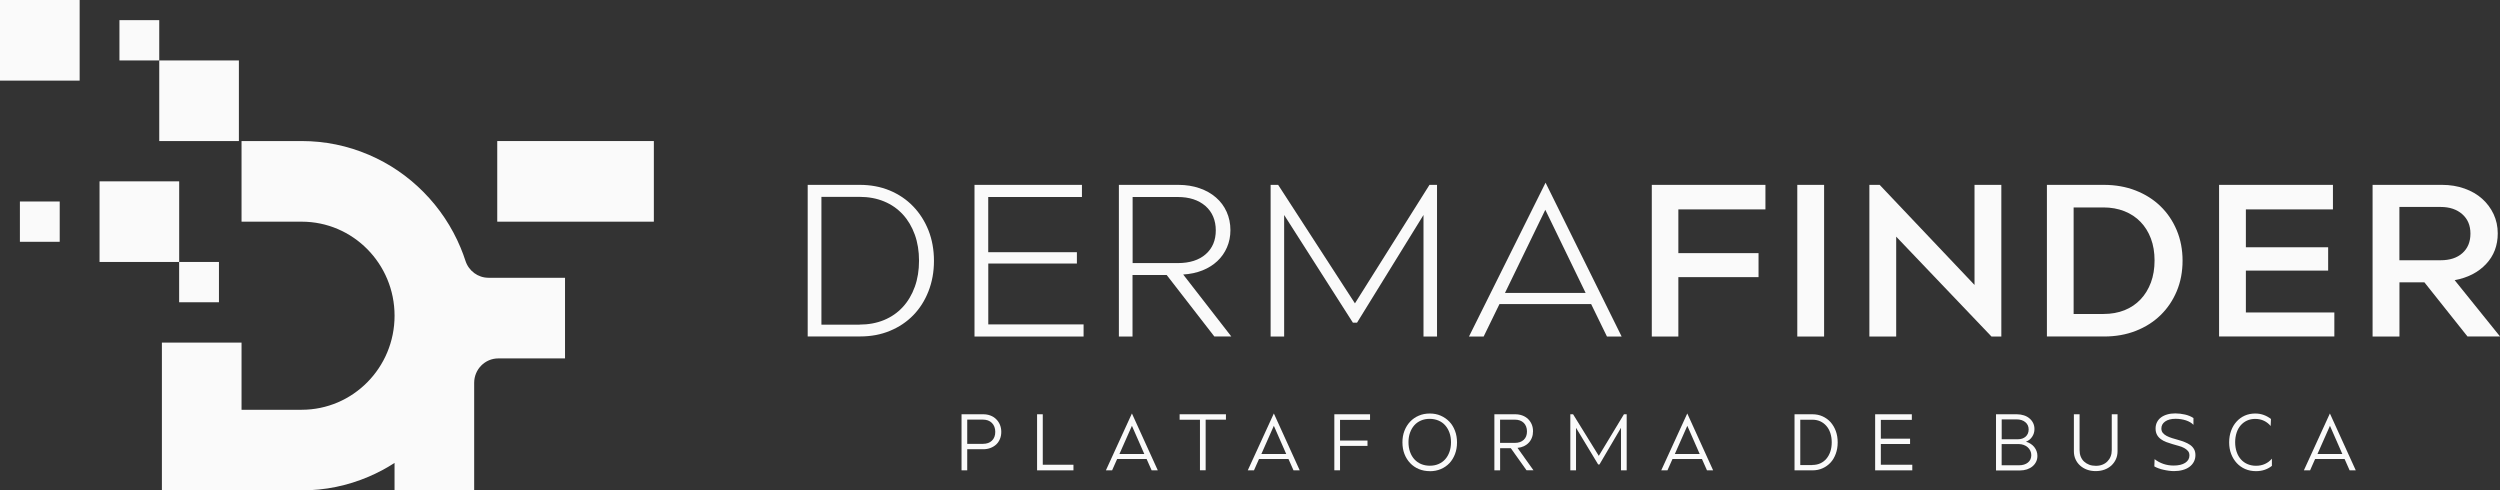 <svg width="260" height="51" viewBox="0 0 260 51" fill="none" xmlns="http://www.w3.org/2000/svg">
<rect x="0" y="0" width="260" height="51" fill="#333333" stroke="none"/>
<path d="M68 14.669H51.714V23.054H68V14.669Z" fill="#FAFAFA"/>
<path d="M24.844 6.286H16.562V14.67H24.844V6.286Z" fill="#FAFAFA"/>
<path d="M8.283 0H0V8.384H8.283V0Z" fill="#FAFAFA"/>
<path d="M18.635 18.86H10.352V27.244H18.635V18.86Z" fill="#FAFAFA"/>
<path d="M22.771 27.244H18.631V31.435H22.771V27.244Z" fill="#FAFAFA"/>
<path d="M6.21 20.955H2.07V25.146H6.21V20.955Z" fill="#FAFAFA"/>
<path d="M16.561 2.095H12.422V6.286H16.561V2.095Z" fill="#FAFAFA"/>
<path d="M50.796 28.887C49.71 28.887 48.751 28.178 48.41 27.13C48.258 26.667 48.09 26.211 47.902 25.759C46.998 23.594 45.705 21.653 44.06 19.988C42.415 18.323 40.494 17.011 38.359 16.099C36.144 15.151 33.795 14.669 31.373 14.669H25.12V23.054H31.373C36.707 23.054 41.035 27.431 41.035 32.835C41.035 38.234 36.711 42.616 31.373 42.616H25.12V35.632H16.837V51H31.369C33.791 51 36.14 50.518 38.355 49.57C39.292 49.169 40.185 48.695 41.032 48.144V50.996H49.314V39.815C49.314 38.411 50.44 37.275 51.823 37.275H58.762V28.891H50.799L50.796 28.887Z" fill="#FAFAFA"/>
<g clip-path="url(#clip0_94_1257)">
<path d="M100.592 48.916H100V43.084H102.255C102.529 43.084 102.787 43.129 103.013 43.218C103.245 43.308 103.439 43.431 103.605 43.599C103.772 43.762 103.901 43.958 103.993 44.176C104.084 44.401 104.133 44.641 104.133 44.91C104.133 45.179 104.09 45.42 103.998 45.644C103.907 45.868 103.778 46.059 103.616 46.216C103.449 46.373 103.25 46.496 103.019 46.585C102.787 46.675 102.535 46.72 102.255 46.72H100.592V48.922V48.916ZM100.592 46.16H102.222C102.621 46.16 102.938 46.048 103.164 45.824C103.395 45.599 103.508 45.297 103.508 44.916C103.508 44.535 103.39 44.216 103.159 43.986C102.927 43.756 102.615 43.639 102.217 43.639H100.592V46.154V46.16Z" fill="#FAFAFA"/>
<path d="M111.639 48.916H107.856V43.084H108.448V48.333H111.639V48.916Z" fill="#FAFAFA"/>
<path d="M120.411 48.916H119.77L119.248 47.739H116.181L115.659 48.916H115.013L117.72 43L120.411 48.916ZM116.423 47.213H119.006L117.72 44.283L116.423 47.213Z" fill="#FAFAFA"/>
<path d="M125.388 43.639V48.91H124.796V43.655H122.681V43.084H127.498V43.644H125.383L125.388 43.639Z" fill="#FAFAFA"/>
<path d="M135.166 48.916H134.525L134.003 47.739H130.936L130.414 48.916H129.768L132.48 43L135.171 48.916H135.166ZM131.184 47.213H133.766L132.48 44.283L131.184 47.213Z" fill="#FAFAFA"/>
<path d="M142.22 46.373H139.363V48.91H138.771V43.084H142.484V43.667H139.363V45.818H142.22V46.378V46.373Z" fill="#FAFAFA"/>
<path d="M148.699 49C148.29 49 147.908 48.927 147.558 48.782C147.209 48.636 146.907 48.429 146.654 48.16C146.401 47.891 146.202 47.577 146.062 47.213C145.922 46.849 145.853 46.445 145.853 46.003C145.853 45.56 145.922 45.168 146.062 44.804C146.202 44.44 146.401 44.12 146.654 43.852C146.907 43.583 147.209 43.375 147.553 43.23C147.897 43.078 148.279 43.006 148.699 43.006C149.119 43.006 149.49 43.078 149.835 43.23C150.179 43.381 150.48 43.588 150.733 43.852C150.986 44.115 151.18 44.434 151.32 44.804C151.46 45.168 151.53 45.571 151.53 46.014C151.53 46.457 151.46 46.854 151.32 47.224C151.18 47.588 150.986 47.908 150.739 48.171C150.486 48.434 150.19 48.642 149.84 48.787C149.496 48.933 149.114 49.006 148.694 49.006L148.699 49ZM148.688 43.56C148.355 43.56 148.059 43.616 147.784 43.734C147.51 43.852 147.279 44.014 147.09 44.227C146.902 44.44 146.751 44.697 146.644 44.994C146.536 45.291 146.482 45.622 146.482 45.992C146.482 46.361 146.536 46.692 146.644 46.994C146.751 47.297 146.902 47.555 147.096 47.767C147.289 47.98 147.526 48.148 147.795 48.261C148.064 48.373 148.371 48.434 148.699 48.434C149.027 48.434 149.334 48.378 149.603 48.261C149.878 48.143 150.109 47.98 150.297 47.767C150.491 47.555 150.636 47.297 150.744 46.994C150.852 46.692 150.905 46.361 150.905 45.997C150.905 45.633 150.852 45.297 150.744 45C150.636 44.703 150.486 44.445 150.292 44.227C150.098 44.008 149.861 43.846 149.592 43.734C149.323 43.622 149.017 43.56 148.688 43.56Z" fill="#FAFAFA"/>
<path d="M156.007 48.916H155.415V43.084H157.583C157.858 43.084 158.105 43.129 158.331 43.213C158.557 43.297 158.751 43.42 158.918 43.577C159.079 43.734 159.208 43.924 159.3 44.137C159.391 44.356 159.434 44.591 159.434 44.854C159.434 45.095 159.397 45.314 159.316 45.515C159.241 45.717 159.128 45.896 158.988 46.042C158.848 46.193 158.676 46.316 158.482 46.406C158.288 46.496 158.062 46.557 157.82 46.58L159.478 48.905H158.756L157.126 46.613H156.012V48.905L156.007 48.916ZM156.007 46.059H157.551C157.939 46.059 158.245 45.952 158.471 45.739C158.697 45.527 158.805 45.235 158.805 44.871C158.805 44.507 158.692 44.193 158.466 43.975C158.24 43.756 157.933 43.644 157.551 43.644H156.007V46.059Z" fill="#FAFAFA"/>
<path d="M169.175 43.084V48.916H168.583V44.49L166.344 48.305H166.21L163.906 44.49V48.916H163.314V43.084H163.6L166.274 47.409L168.889 43.084H169.18H169.175Z" fill="#FAFAFA"/>
<path d="M178.166 48.916H177.526L177.004 47.739H173.937L173.415 48.916H172.769L175.476 43L178.166 48.916ZM174.184 47.213H176.767L175.481 44.283L174.184 47.213Z" fill="#FAFAFA"/>
<path d="M186.631 43.084H188.498C188.88 43.084 189.235 43.157 189.553 43.303C189.87 43.448 190.15 43.65 190.382 43.907C190.613 44.171 190.796 44.479 190.925 44.832C191.054 45.185 191.119 45.577 191.119 46.008C191.119 46.44 191.054 46.821 190.925 47.179C190.796 47.538 190.618 47.846 190.387 48.098C190.155 48.35 189.881 48.552 189.558 48.697C189.235 48.843 188.886 48.916 188.503 48.916H186.631V43.084ZM188.482 48.356C188.789 48.356 189.063 48.3 189.311 48.188C189.558 48.076 189.773 47.913 189.946 47.706C190.123 47.498 190.258 47.252 190.355 46.966C190.451 46.681 190.5 46.356 190.5 46.003C190.5 45.65 190.451 45.325 190.355 45.039C190.258 44.748 190.123 44.501 189.946 44.3C189.768 44.092 189.558 43.935 189.311 43.818C189.063 43.706 188.789 43.65 188.482 43.65H187.228V48.367H188.482V48.356Z" fill="#FAFAFA"/>
<path d="M198.647 46.176H195.607V48.333H198.878V48.916H195.015V43.084H198.83V43.667H195.607V45.622H198.647V46.171V46.176Z" fill="#FAFAFA"/>
<path d="M207.585 48.916V43.084H209.748C210.017 43.084 210.259 43.123 210.485 43.196C210.711 43.269 210.905 43.375 211.067 43.515C211.228 43.65 211.357 43.812 211.449 44.003C211.54 44.193 211.583 44.395 211.583 44.619C211.583 44.922 211.502 45.19 211.341 45.426C211.18 45.667 210.97 45.835 210.701 45.935C210.878 45.986 211.04 46.059 211.185 46.154C211.33 46.249 211.459 46.361 211.562 46.49C211.664 46.619 211.745 46.765 211.804 46.922C211.863 47.078 211.89 47.241 211.89 47.414C211.89 47.639 211.847 47.84 211.755 48.025C211.664 48.21 211.54 48.367 211.379 48.501C211.217 48.636 211.029 48.737 210.808 48.815C210.588 48.888 210.34 48.927 210.076 48.927H207.59L207.585 48.916ZM208.177 45.683H209.867C210.2 45.683 210.464 45.588 210.674 45.403C210.878 45.218 210.98 44.966 210.98 44.658C210.98 44.35 210.862 44.087 210.631 43.902C210.399 43.711 210.098 43.616 209.721 43.616H208.177V45.683ZM208.177 48.389H209.985C210.362 48.389 210.668 48.294 210.905 48.104C211.142 47.913 211.255 47.655 211.255 47.331C211.255 47.168 211.223 47.017 211.153 46.877C211.088 46.737 210.991 46.613 210.878 46.513C210.76 46.412 210.625 46.328 210.464 46.272C210.308 46.216 210.136 46.182 209.947 46.182H208.172V48.389H208.177Z" fill="#FAFAFA"/>
<path d="M220.225 43.084V46.922C220.225 47.224 220.171 47.498 220.058 47.751C219.945 48.003 219.789 48.221 219.585 48.412C219.38 48.597 219.144 48.742 218.864 48.843C218.584 48.944 218.283 48.994 217.949 48.994C217.615 48.994 217.319 48.944 217.045 48.843C216.771 48.742 216.528 48.597 216.324 48.412C216.119 48.227 215.963 48.008 215.85 47.756C215.737 47.504 215.684 47.224 215.684 46.922V43.084H216.276V46.809C216.276 47.056 216.313 47.28 216.394 47.482C216.475 47.683 216.588 47.857 216.738 47.997C216.889 48.137 217.067 48.249 217.271 48.328C217.476 48.406 217.707 48.445 217.965 48.445C218.223 48.445 218.444 48.406 218.643 48.328C218.848 48.249 219.02 48.137 219.165 47.992C219.31 47.846 219.423 47.678 219.504 47.476C219.585 47.275 219.623 47.056 219.623 46.809V43.084H220.215H220.225Z" fill="#FAFAFA"/>
<path d="M228.119 44.182C227.926 43.98 227.662 43.829 227.334 43.717C227 43.611 226.64 43.555 226.258 43.555C225.8 43.555 225.44 43.65 225.176 43.835C224.912 44.02 224.783 44.266 224.783 44.563C224.783 44.748 224.832 44.899 224.934 45.022C225.036 45.146 225.171 45.252 225.332 45.336C225.493 45.42 225.687 45.499 225.902 45.566C226.118 45.633 226.333 45.695 226.553 45.756C226.774 45.818 226.995 45.891 227.205 45.975C227.414 46.059 227.608 46.154 227.775 46.272C227.942 46.389 228.076 46.535 228.173 46.703C228.275 46.877 228.324 47.084 228.324 47.336C228.324 47.588 228.27 47.812 228.162 48.02C228.055 48.227 227.904 48.401 227.71 48.546C227.517 48.692 227.28 48.804 227.011 48.877C226.736 48.955 226.435 48.994 226.107 48.994C225.924 48.994 225.741 48.983 225.553 48.955C225.364 48.927 225.176 48.899 224.998 48.854C224.815 48.815 224.643 48.765 224.482 48.703C224.32 48.647 224.175 48.58 224.051 48.507L224.078 47.751C224.347 47.964 224.649 48.126 224.988 48.244C225.327 48.361 225.682 48.417 226.053 48.417C226.57 48.417 226.973 48.322 227.264 48.132C227.554 47.941 227.7 47.684 227.7 47.37C227.7 47.179 227.651 47.022 227.549 46.905C227.447 46.782 227.312 46.681 227.151 46.591C226.989 46.501 226.796 46.429 226.586 46.373C226.376 46.311 226.161 46.249 225.94 46.188C225.719 46.126 225.504 46.053 225.294 45.975C225.084 45.896 224.896 45.795 224.729 45.672C224.562 45.549 224.428 45.403 224.331 45.224C224.234 45.045 224.18 44.832 224.18 44.574C224.18 44.316 224.229 44.104 224.331 43.902C224.433 43.706 224.573 43.538 224.751 43.409C224.928 43.275 225.144 43.174 225.397 43.101C225.649 43.028 225.929 42.994 226.231 42.994C226.564 42.994 226.903 43.034 227.242 43.112C227.581 43.191 227.872 43.314 228.119 43.476V44.176V44.182Z" fill="#FAFAFA"/>
<path d="M234.63 48.44C234.964 48.44 235.276 48.378 235.556 48.249C235.841 48.12 236.078 47.936 236.277 47.7V48.451C236.051 48.63 235.804 48.765 235.524 48.86C235.244 48.955 234.948 49 234.625 49C234.221 49 233.845 48.927 233.506 48.782C233.167 48.636 232.871 48.429 232.623 48.16C232.376 47.891 232.182 47.577 232.042 47.213C231.902 46.849 231.832 46.445 231.832 46.003C231.832 45.56 231.902 45.163 232.037 44.793C232.171 44.429 232.36 44.109 232.602 43.846C232.844 43.577 233.129 43.37 233.457 43.224C233.791 43.078 234.146 43.006 234.539 43.006C234.862 43.006 235.158 43.056 235.432 43.157C235.707 43.258 235.954 43.398 236.18 43.571L236.148 44.305C235.954 44.07 235.723 43.891 235.454 43.762C235.185 43.633 234.883 43.566 234.544 43.566C234.232 43.566 233.952 43.622 233.694 43.739C233.436 43.857 233.221 44.02 233.032 44.233C232.849 44.445 232.704 44.697 232.607 45C232.51 45.303 232.456 45.633 232.456 45.997C232.456 46.361 232.51 46.697 232.613 47C232.715 47.303 232.865 47.56 233.054 47.773C233.242 47.986 233.474 48.154 233.737 48.266C234.001 48.378 234.297 48.44 234.62 48.44H234.63Z" fill="#FAFAFA"/>
<path d="M245 48.916H244.36L243.838 47.739H240.77L240.249 48.916H239.603L242.309 43L245 48.916ZM241.018 47.213H243.601L242.315 44.283L241.018 47.213Z" fill="#FAFAFA"/>
</g>
<g clip-path="url(#clip1_94_1257)">
<path d="M84 19.226H89.431C90.558 19.226 91.591 19.422 92.531 19.81C93.466 20.203 94.281 20.748 94.961 21.455C95.646 22.162 96.176 22.996 96.56 23.954C96.939 24.916 97.132 25.976 97.132 27.13C97.132 28.284 96.939 29.325 96.56 30.297C96.181 31.264 95.652 32.094 94.977 32.786C94.302 33.478 93.497 34.018 92.557 34.406C91.617 34.799 90.589 34.99 89.457 34.99H84V19.226ZM89.385 33.758C90.319 33.758 91.171 33.601 91.934 33.287C92.697 32.972 93.346 32.521 93.886 31.936C94.426 31.352 94.842 30.65 95.138 29.83C95.434 29.01 95.579 28.107 95.579 27.115C95.579 26.124 95.434 25.22 95.138 24.4C94.842 23.581 94.426 22.878 93.886 22.294C93.346 21.71 92.697 21.258 91.934 20.944C91.171 20.63 90.319 20.473 89.385 20.473H85.428V33.768H89.385V33.758Z" fill="#FAFAFA"/>
<path d="M112.002 27.405H102.781V33.738H112.693V35H101.348V19.226H112.522V20.488H102.776V26.232H111.997V27.405H112.002Z" fill="#FAFAFA"/>
<path d="M117.792 35H116.364V19.226H122.558C123.353 19.226 124.085 19.344 124.75 19.574C125.419 19.805 125.991 20.129 126.463 20.542C126.941 20.954 127.309 21.45 127.569 22.029C127.829 22.608 127.964 23.242 127.964 23.934C127.964 24.582 127.844 25.176 127.605 25.726C127.367 26.276 127.034 26.752 126.603 27.155C126.172 27.557 125.658 27.881 125.056 28.122C124.454 28.362 123.784 28.505 123.052 28.549L128.057 34.995H126.292L121.333 28.598H117.782V34.995L117.792 35ZM117.792 27.361H122.486C123.727 27.361 124.693 27.052 125.394 26.438C126.094 25.824 126.442 24.994 126.442 23.959C126.442 22.923 126.084 22.049 125.368 21.425C124.651 20.802 123.69 20.488 122.486 20.488H117.792V27.361Z" fill="#FAFAFA"/>
<path d="M149.45 19.226V35H148.043V22.358L141.132 33.557H140.701L133.551 22.358V35H132.144V19.226H132.928L140.913 31.549L148.666 19.226H149.45Z" fill="#FAFAFA"/>
<path d="M168.651 35H167.124L165.478 31.622H155.945L154.299 35H152.773L160.738 19L168.651 35ZM156.522 30.468H164.907L160.712 21.818L156.516 30.468H156.522Z" fill="#FAFAFA"/>
<path d="M182.888 28.824H174.549V35H171.787V19.226H183.605V21.774H174.549V26.325H182.888V28.824Z" fill="#FAFAFA"/>
<path d="M186.918 35V19.226H189.706V35H186.918Z" fill="#FAFAFA"/>
<path d="M195.485 19.226L205.35 29.634V19.226H208.139V35H207.116L197.204 24.611V35H194.415V19.226H195.49H195.485Z" fill="#FAFAFA"/>
<path d="M212.879 19.226H218.814C220.003 19.226 221.104 19.422 222.101 19.81C223.103 20.203 223.965 20.743 224.687 21.445C225.409 22.142 225.974 22.977 226.38 23.944C226.785 24.911 226.987 25.966 226.987 27.11C226.987 28.254 226.785 29.325 226.38 30.287C225.974 31.249 225.414 32.079 224.697 32.776C223.981 33.473 223.124 34.018 222.122 34.411C221.12 34.804 220.024 34.995 218.835 34.995H212.879V19.226ZM218.762 32.653C219.572 32.653 220.304 32.521 220.954 32.261C221.608 32 222.158 31.622 222.62 31.136C223.082 30.65 223.441 30.061 223.695 29.379C223.949 28.696 224.074 27.935 224.074 27.091C224.074 26.246 223.949 25.49 223.695 24.813C223.441 24.135 223.082 23.561 222.62 23.08C222.158 22.599 221.597 22.226 220.938 21.965C220.278 21.705 219.552 21.573 218.757 21.573H215.657V32.658H218.757L218.762 32.653Z" fill="#FAFAFA"/>
<path d="M242.128 28.146H233.571V32.496H242.772V34.995H230.783V19.226H242.626V21.774H233.571V25.716H242.128V28.151V28.146Z" fill="#FAFAFA"/>
<path d="M249.537 35H246.749V19.226H253.972C254.813 19.226 255.592 19.354 256.308 19.609C257.025 19.864 257.637 20.218 258.141 20.669C258.645 21.121 259.045 21.651 259.335 22.27C259.621 22.888 259.766 23.556 259.766 24.273C259.766 25.535 259.361 26.6 258.551 27.459C257.741 28.323 256.651 28.883 255.285 29.138L260.005 34.995H256.62L252.139 29.364H249.543V34.995L249.537 35ZM249.537 27.066H253.826C254.782 27.066 255.534 26.821 256.09 26.325C256.646 25.829 256.926 25.152 256.926 24.297C256.926 23.443 256.646 22.785 256.08 22.279C255.514 21.779 254.766 21.523 253.826 21.523H249.537V27.066Z" fill="#FAFAFA"/>
</g>
<defs>
<clipPath id="clip0_94_1257">
<rect width="145" height="6" fill="white" transform="translate(100 43)"/>
</clipPath>
<clipPath id="clip1_94_1257">
<rect width="176" height="16" fill="white" transform="translate(84 19)"/>
</clipPath>
</defs>
</svg>
